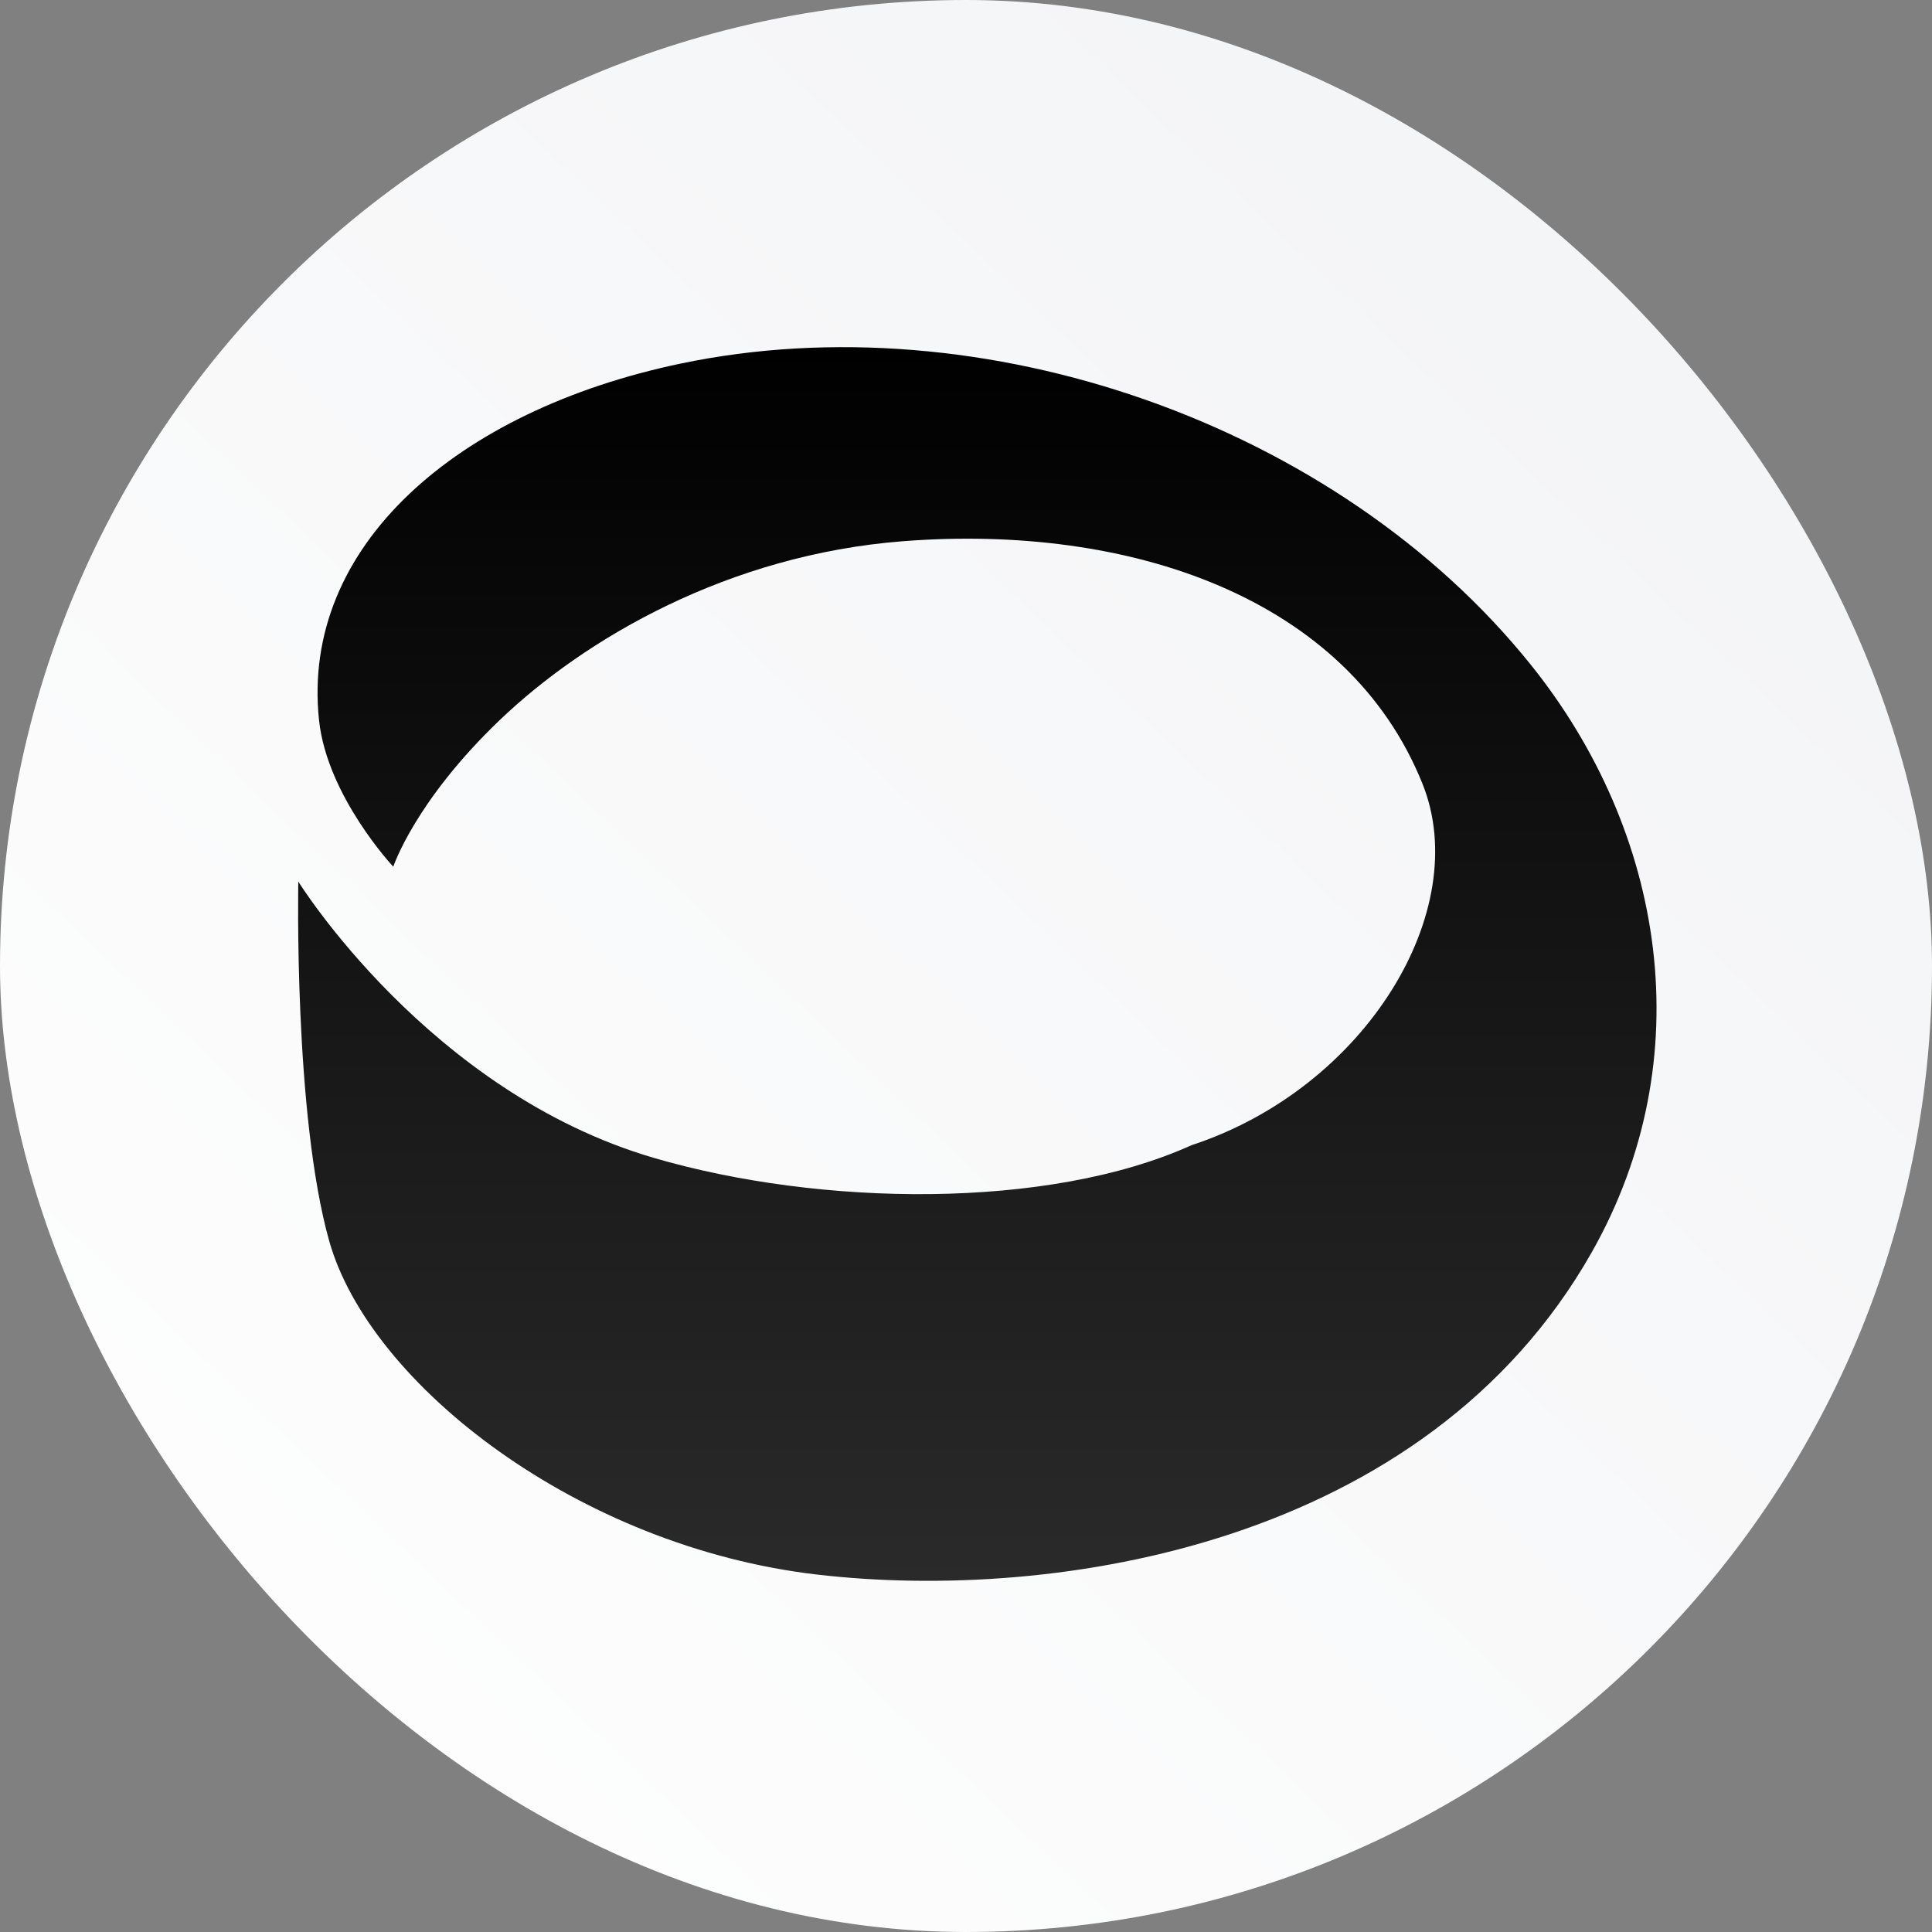 <svg width="512" height="512" viewBox="0 0 512 512" fill="none" xmlns="http://www.w3.org/2000/svg">
<rect x="0" y="0" width="512" height="512" fill="#808080" stroke="none"/>
<rect width="512" height="512" rx="256" fill="url(#paint0_linear_2626_14580)"/>
<path d="M87.257 328.919C77.807 295.443 79.054 233.629 79.054 233.629C79.054 233.629 113.64 289.407 173.284 306.856C217.227 319.711 277.708 320.696 315.769 303.488C361.868 288.366 390.475 241.345 376.982 207.73C357.15 158.32 299.426 138.751 239.253 143.432C193.136 147.02 155.115 169.121 132.387 190.872C109.907 212.386 104.224 229.686 104.224 229.686C104.224 229.686 86.688 210.991 84.549 190.872C79.643 144.733 121.124 108.81 180.226 96.385C260.308 79.55 354.368 112.254 405.706 176.199C441.223 220.437 451.082 280.403 421.735 332.033C377.785 409.354 279.933 424.646 216.563 417.28C153.194 409.914 97.962 366.842 87.257 328.919Z" fill="url(#paint1_linear_2626_14580)"/>
<defs>
<linearGradient id="paint0_linear_2626_14580" x1="-1.49012e-06" y1="512" x2="487.5" y2="8.27138e-08" gradientUnits="userSpaceOnUse">
<stop stop-color="white"/>
<stop offset="1" stop-color="#F2F3F5"/>
</linearGradient>
<linearGradient id="paint1_linear_2626_14580" x1="259" y1="92" x2="259" y2="418.935" gradientUnits="userSpaceOnUse">
<stop/>
<stop offset="1" stop-color="#2A2A2B"/>
</linearGradient>
</defs>
</svg>
